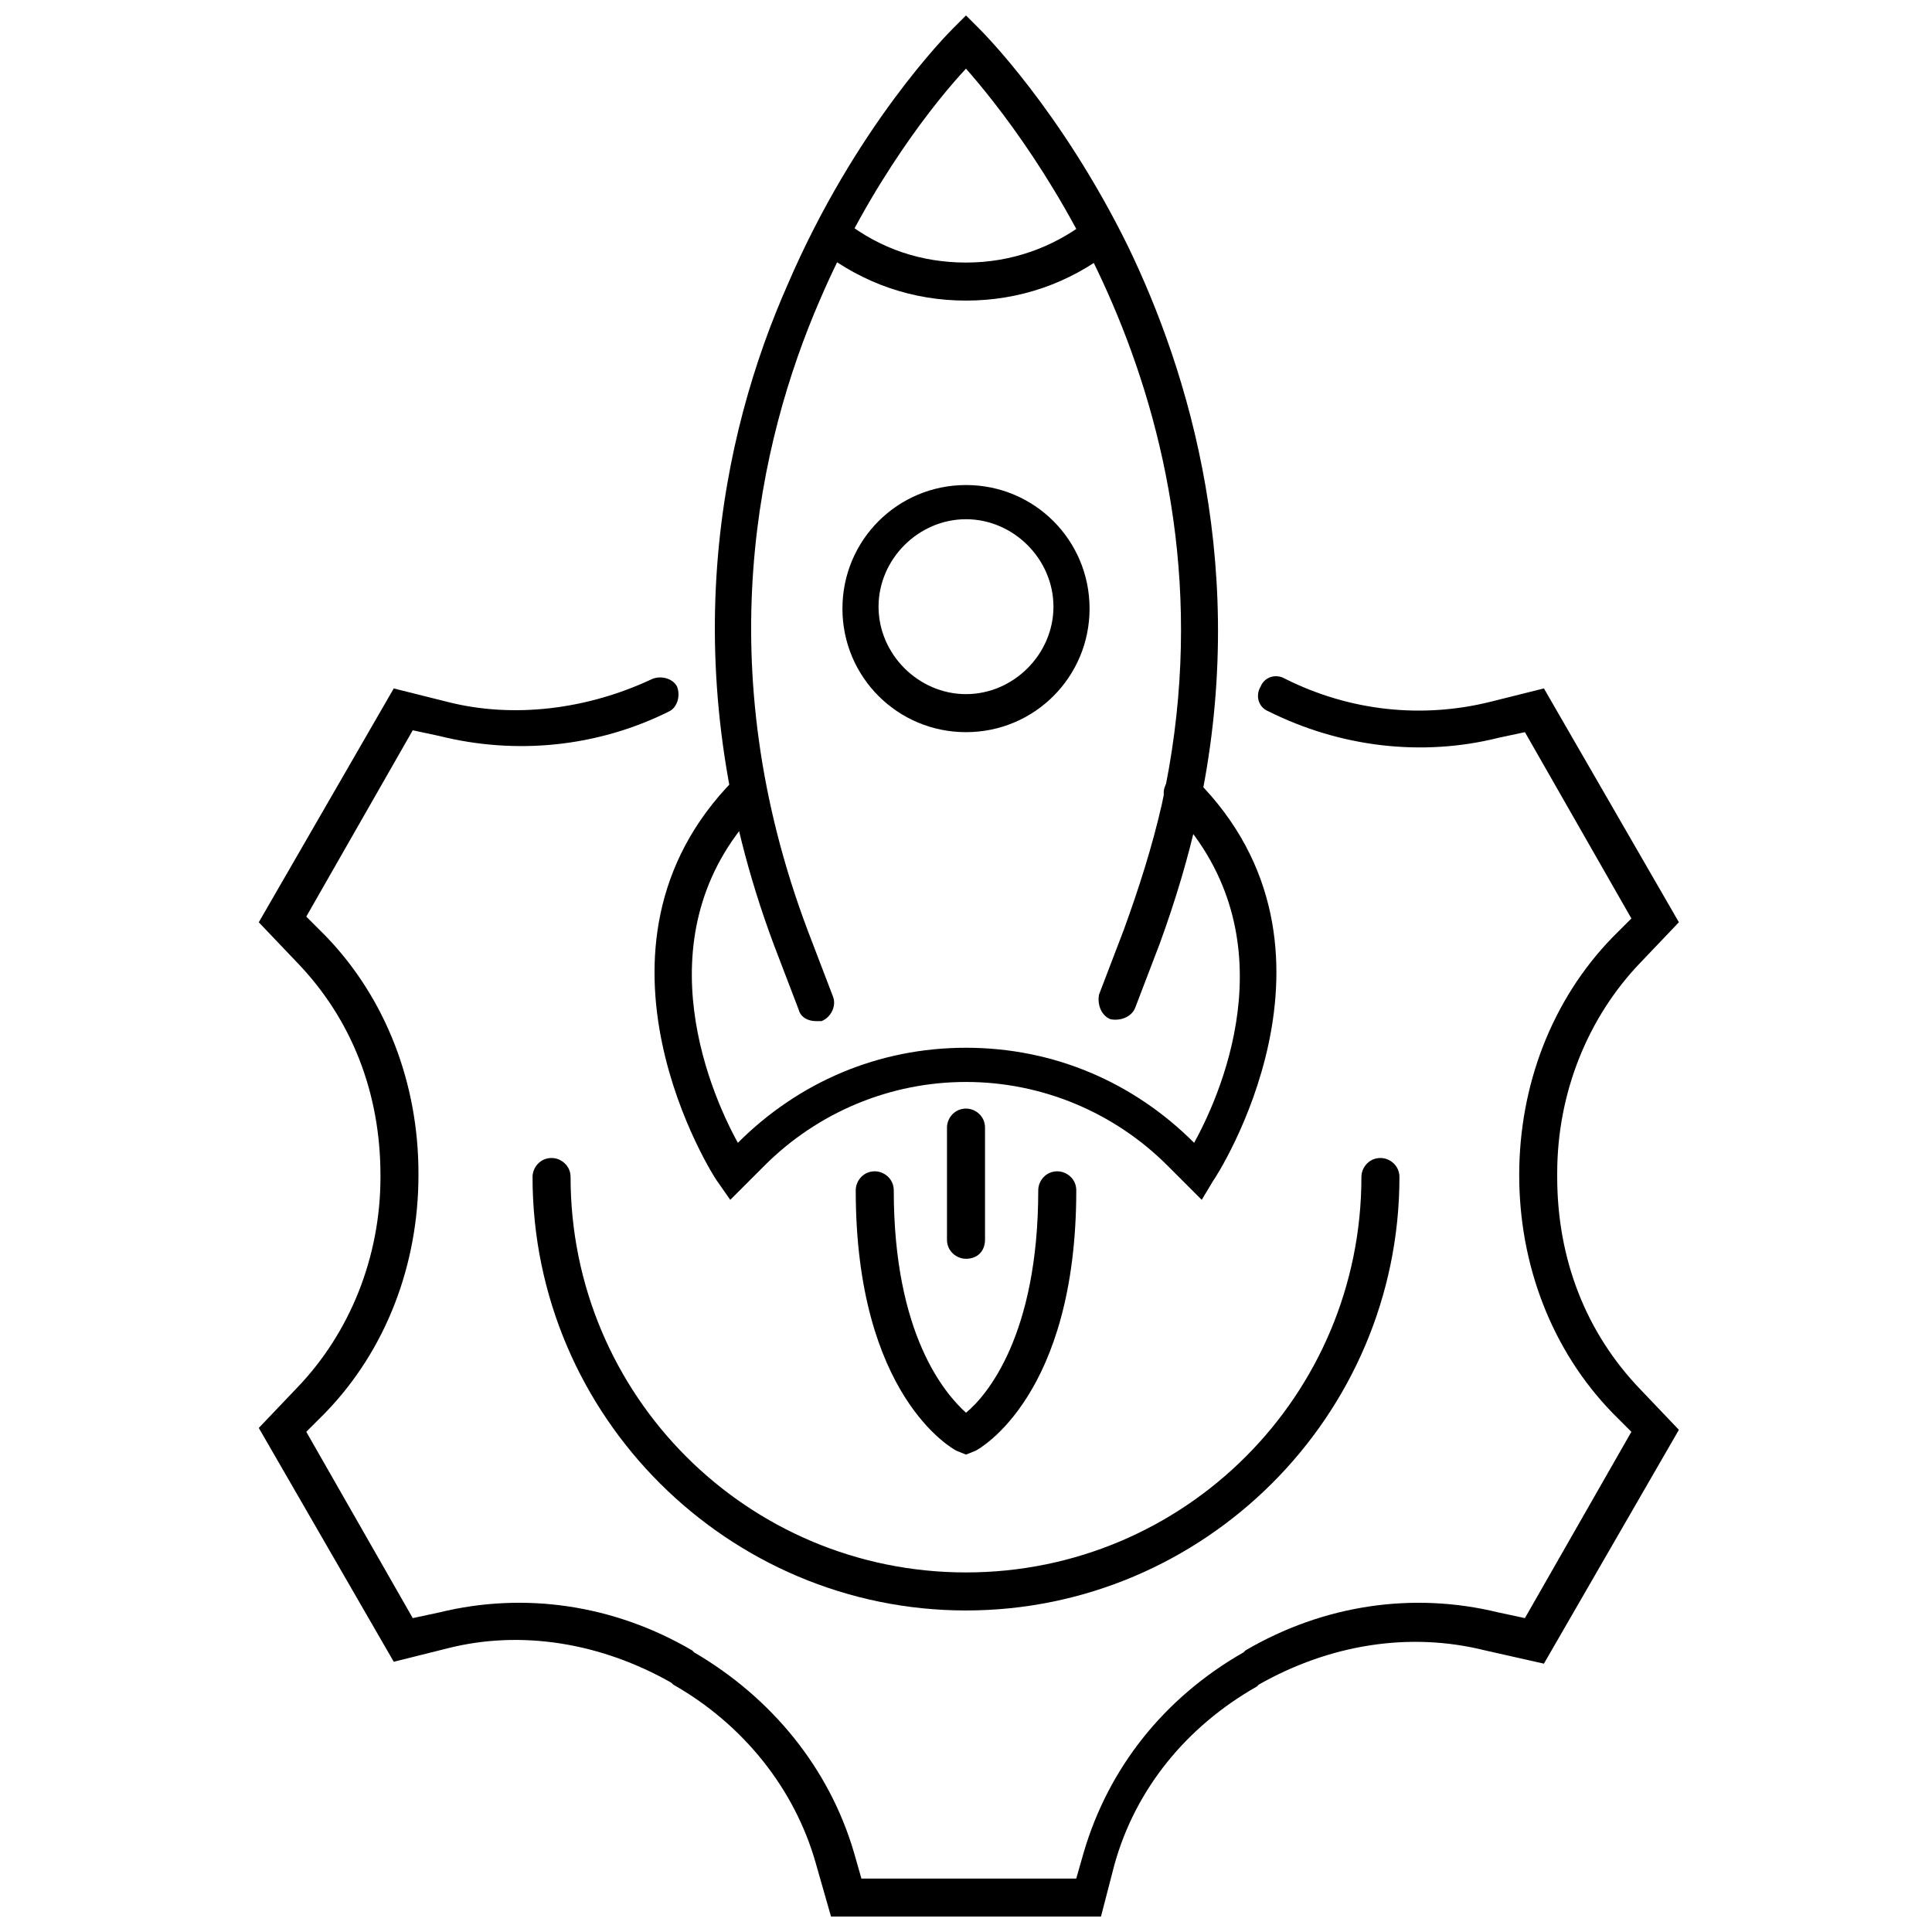 <?xml version="1.0" encoding="UTF-8"?>
<!-- Uploaded to: SVG Repo, www.svgrepo.com, Generator: SVG Repo Mixer Tools -->
<svg width="800px" height="800px" version="1.1" viewBox="144 144 512 512" xmlns="http://www.w3.org/2000/svg">
 <defs>
  <clipPath id="b">
   <path d="m212 323h377v328.9h-377z"/>
  </clipPath>
  <clipPath id="a">
   <path d="m333 148.09h134v266.91h-134z"/>
  </clipPath>
 </defs>
 <path d="m400 570.79c-62.977 0-114.87-51.387-114.87-114.87 0-2.519 2.016-5.039 5.039-5.039 2.519 0 5.039 2.016 5.039 5.039 0 57.938 46.855 104.79 104.79 104.79s104.79-46.855 104.79-104.79c0-2.519 2.016-5.039 5.039-5.039 2.519 0 5.039 2.016 5.039 5.039-0.008 63.48-51.898 114.87-114.88 114.87z"/>
 <g clip-path="url(#b)">
  <path d="m435.77 651.9h-71.543l-4.031-14.105c-5.543-19.648-19.145-36.777-37.785-47.359l-0.504-0.504c-18.641-10.578-39.801-14.105-59.449-9.07l-14.105 3.527-35.77-61.969 10.078-10.578c14.105-14.609 22.168-34.762 22.168-55.922l-0.004-0.504c0-21.664-7.559-41.312-22.168-56.426l-10.078-10.578 35.77-61.969 14.105 3.527c17.633 4.535 37.281 2.016 54.41-6.047 2.519-1.008 5.543 0 6.551 2.016 1.008 2.519 0 5.543-2.016 6.551-19.145 9.574-40.809 11.586-60.961 6.551l-7.055-1.512-28.215 49.375 5.039 5.039c16.121 16.625 24.688 39.297 24.688 62.977v0.504c0 23.68-8.566 46.352-24.688 62.977l-5.039 5.039 28.215 49.375 7.055-1.512c22.672-5.543 46.352-2.016 67.008 10.078l0.504 0.504c20.656 12.09 35.77 30.73 42.32 52.898l2.016 7.055h56.93l2.016-7.055c6.551-22.168 21.16-40.809 42.32-52.898l0.504-0.504c20.656-12.09 44.336-15.617 67.008-10.078l7.055 1.512 28.215-49.375-5.039-5.039c-16.121-16.625-24.688-39.297-24.688-62.977v-0.008c0-23.68 8.566-46.352 24.688-62.977l5.039-5.039-28.215-49.375-7.055 1.512c-20.152 5.039-41.816 2.519-60.961-7.055-2.519-1.008-3.527-4.031-2.016-6.551 1.008-2.519 4.031-3.527 6.551-2.016 17.129 8.566 36.273 10.578 54.41 6.047l14.105-3.527 35.77 61.969-10.078 10.578c-14.105 14.609-22.168 34.762-22.168 55.922v1.008c0 21.664 7.559 41.312 22.168 56.426l10.078 10.578-35.77 61.969-15.613-3.516c-20.152-5.039-41.312-1.512-59.953 9.07l-0.504 0.504c-18.641 10.578-32.242 27.207-37.785 47.359z"/>
 </g>
 <g clip-path="url(#a)">
  <path d="m360.2 414.61c-2.016 0-4.031-1.008-4.535-3.023l-6.551-17.129c-27.711-74.059-13.602-136.03 3.527-174.82 18.137-42.32 42.824-67.008 43.832-68.016l3.527-3.527 3.527 3.527c1.008 1.008 21.664 21.664 39.297 57.434 16.121 33.25 32.746 86.656 18.641 150.64-2.519 11.586-6.047 23.176-10.078 34.258l-6.551 17.129c-1.008 2.519-4.031 3.527-6.551 3.023-2.519-1.008-3.527-4.031-3.023-6.551l6.551-17.129c4.031-11.082 7.559-22.168 10.078-33.25 22.672-102.78-36.777-177.85-51.891-194.98-7.559 8.062-25.191 29.727-38.793 61.465-16.121 37.281-29.727 96.73-3.023 167.27l6.551 17.129c1.008 2.519-0.504 5.543-3.023 6.551h-1.512z"/>
 </g>
 <path d="m462.47 461.97-9.07-9.07c-14.105-14.105-33.25-22.168-53.402-22.168s-39.297 8.062-53.402 22.168l-9.07 9.07-3.527-5.039c-0.504-0.504-39.801-61.465 4.535-106.3 2.016-2.016 5.039-2.016 7.055 0s2.016 5.039 0 7.055c-31.742 32.242-14.109 74.562-6.047 89.172 16.121-16.121 37.281-25.191 60.457-25.191s44.336 9.07 60.457 25.191c8.062-14.609 25.695-56.426-6.551-89.176-2.016-2.016-2.016-5.039 0-7.055s5.039-2.016 7.055 0c44.84 44.84 5.039 105.8 4.535 106.3z"/>
 <path d="m400 338.03c-18.137 0-32.746-14.609-32.746-32.746 0-18.137 14.609-32.746 32.746-32.746s32.746 14.609 32.746 32.746c0 18.133-14.609 32.746-32.746 32.746zm0-56.43c-12.594 0-23.176 10.578-23.176 23.176 0 12.594 10.578 23.176 23.176 23.176 12.594 0 23.176-10.578 23.176-23.176-0.004-12.594-10.582-23.176-23.176-23.176z"/>
 <path d="m400 223.66c-14.105 0-27.207-4.535-38.289-13.098-2.016-1.512-2.519-4.535-1.008-7.055 1.512-2.016 4.535-2.519 7.055-1.008 9.574 7.559 20.656 11.082 32.242 11.082 12.09 0 23.176-4.031 32.242-11.082 2.016-1.512 5.039-1.512 7.055 1.008 1.512 2.016 1.512 5.039-1.008 7.055-11.086 8.566-24.184 13.098-38.289 13.098z"/>
 <path d="m400 529.48-2.519-1.008c-1.008-0.504-26.703-14.609-26.703-69.023 0-2.519 2.016-5.039 5.039-5.039 2.519 0 5.039 2.016 5.039 5.039 0 38.289 13.602 53.906 19.145 58.945 5.543-4.535 19.145-20.656 19.145-58.945 0-2.519 2.016-5.039 5.039-5.039 2.519 0 5.039 2.016 5.039 5.039 0 54.41-25.695 68.52-26.703 69.023z"/>
 <path d="m400 477.59c-2.519 0-5.039-2.016-5.039-5.039v-29.727c0-2.519 2.016-5.039 5.039-5.039 2.519 0 5.039 2.016 5.039 5.039v29.727c-0.004 3.023-2.019 5.039-5.039 5.039z"/>
</svg>
